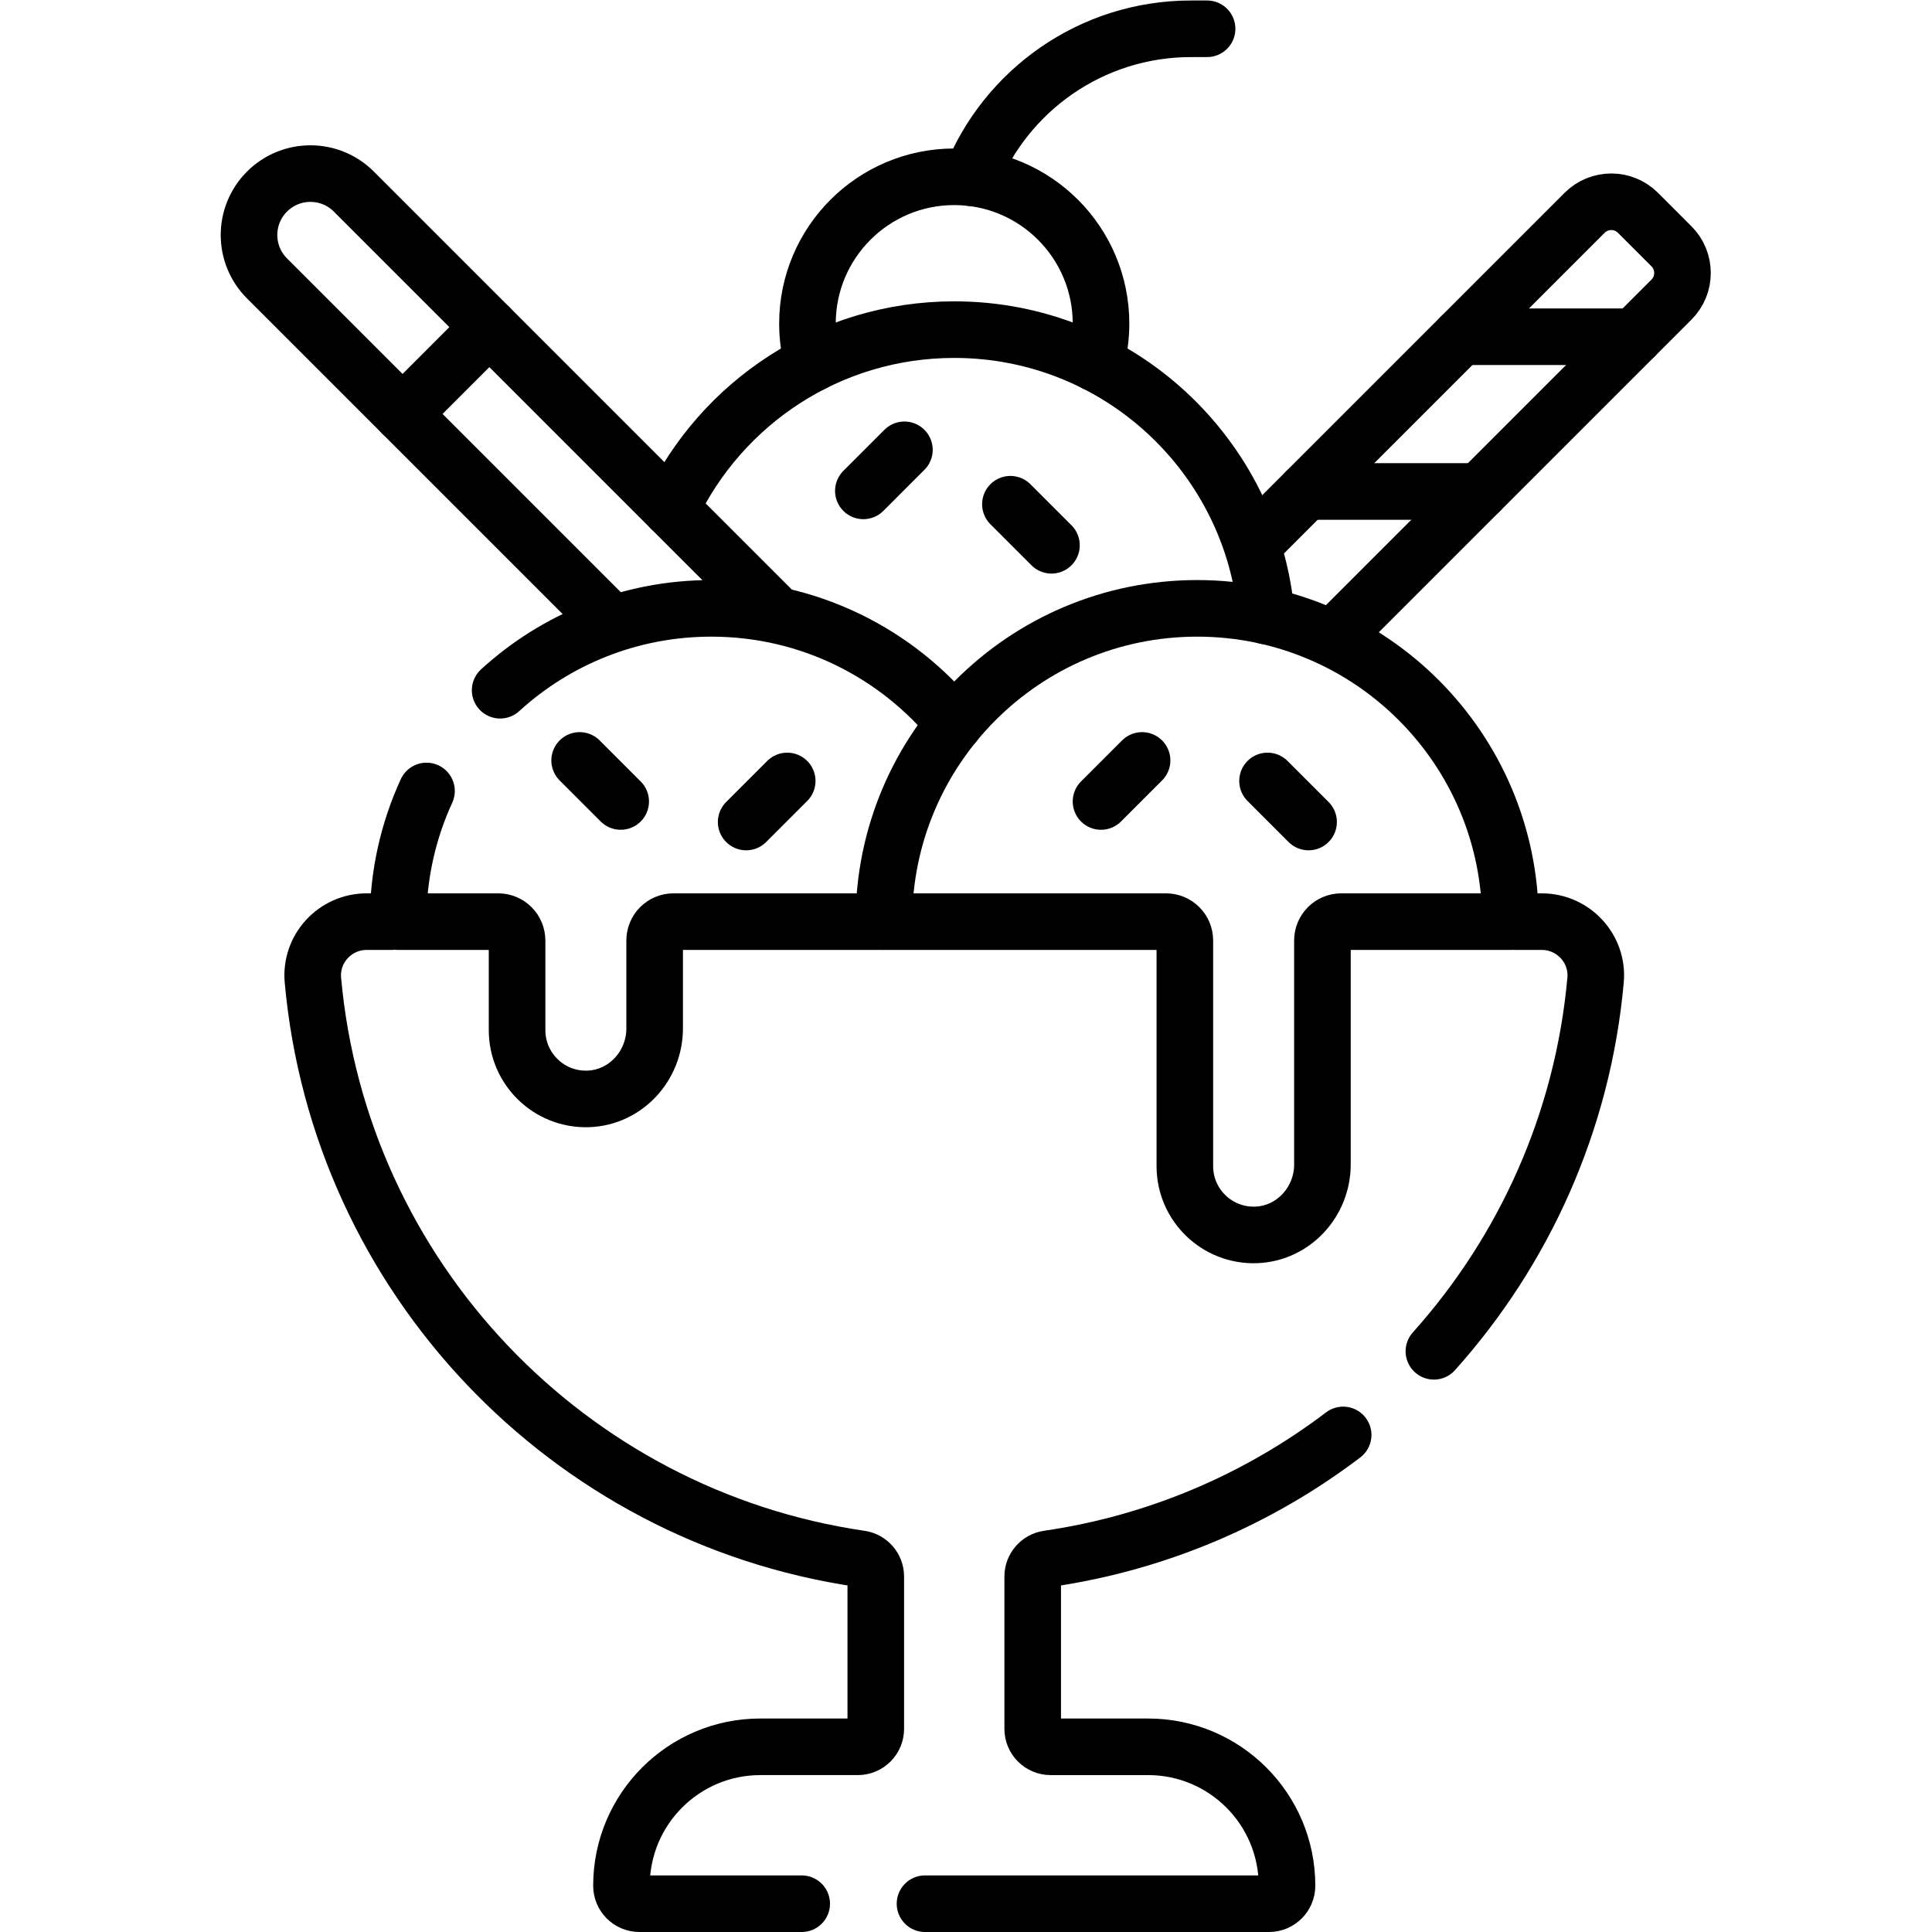 <?xml version="1.0" encoding="UTF-8" standalone="no"?> <svg xmlns="http://www.w3.org/2000/svg" xmlns:svg="http://www.w3.org/2000/svg" version="1.1" id="svg369" xml:space="preserve" width="682.667" height="682.667" viewBox="0 0 682.667 682.667"><defs id="defs373"><clipPath id="clipPath383"><path d="M 0,512 H 512 V 0 H 0 Z" id="path381"></path></clipPath></defs><g id="g375" transform="matrix(1.333,0,0,-1.333,0,682.667)"><g id="g377"><g id="g379" clip-path="url(#clipPath383)"><g id="g385" transform="translate(332.582,368.254)"><path d="m 0,0 87.462,87.462 c 3.905,3.905 10.237,3.905 14.142,0 l 8.875,-8.875 c 3.906,-3.905 3.906,-10.236 0,-14.142 L 21.19,-24.844" style="fill:none;stroke:#000000;stroke-width:15;stroke-linecap:round;stroke-linejoin:round;stroke-miterlimit:10;stroke-dasharray:none;stroke-opacity:1" id="path387"></path></g><g id="g389" transform="translate(392.212,381.852)"><path d="M 0,0 H -46.033" style="fill:none;stroke:#000000;stroke-width:15;stroke-linecap:round;stroke-linejoin:round;stroke-miterlimit:10;stroke-dasharray:none;stroke-opacity:1" id="path391"></path></g><g id="g393" transform="translate(433.224,422.864)"><path d="M 0,0 H -46.033" style="fill:none;stroke:#000000;stroke-width:15;stroke-linecap:round;stroke-linejoin:round;stroke-miterlimit:10;stroke-dasharray:none;stroke-opacity:1" id="path395"></path></g><g id="g397" transform="translate(257.406,465.009)"><path d="m 0,0 c 9.248,23.142 31.872,39.491 58.314,39.491 h 4.251" style="fill:none;stroke:#000000;stroke-width:15;stroke-linecap:round;stroke-linejoin:round;stroke-miterlimit:10;stroke-dasharray:none;stroke-opacity:1" id="path399"></path></g><g id="g401" transform="translate(215.478,415.835)"><path d="m 0,0 c -0.938,3.347 -1.44,6.877 -1.44,10.523 0,21.488 17.419,38.908 38.908,38.908 21.488,0 38.907,-17.42 38.907,-38.908 0,-3.646 -0.501,-7.174 -1.439,-10.521" style="fill:none;stroke:#000000;stroke-width:15;stroke-linecap:round;stroke-linejoin:round;stroke-miterlimit:10;stroke-dasharray:none;stroke-opacity:1" id="path403"></path></g><g id="g405" transform="translate(177.876,377.261)"><path d="m 0,0 c 13.322,28.075 41.929,47.489 75.07,47.489 43.464,0 79.129,-33.39 82.744,-75.919" style="fill:none;stroke:#000000;stroke-width:15;stroke-linecap:round;stroke-linejoin:round;stroke-miterlimit:10;stroke-dasharray:none;stroke-opacity:1" id="path407"></path></g><g id="g409" transform="translate(161.914,347.19)"><path d="m 0,0 -91.137,91.137 c -6.356,6.356 -6.356,16.661 0,23.017 v 0 c 6.356,6.356 16.661,6.356 23.017,0 L 43.324,2.71" style="fill:none;stroke:#000000;stroke-width:15;stroke-linecap:round;stroke-linejoin:round;stroke-miterlimit:10;stroke-dasharray:none;stroke-opacity:1" id="path411"></path></g><g id="g413" transform="translate(129.72,425.418)"><path d="M 0,0 -23.017,-23.017" style="fill:none;stroke:#000000;stroke-width:15;stroke-linecap:round;stroke-linejoin:round;stroke-miterlimit:10;stroke-dasharray:none;stroke-opacity:1" id="path415"></path></g><g id="g417" transform="translate(212.512,7.5)"><path d="m 0,0 h -43.007 c -2.633,0 -4.768,2.134 -4.768,4.768 0,20.337 16.487,36.824 36.825,36.824 h 25.821 c 2.633,0 4.767,2.135 4.767,4.768 v 40.358 c 0,2.36 -1.727,4.368 -4.063,4.709 -77.464,11.295 -138.05,74.629 -145.143,153.387 -0.751,8.341 5.882,15.509 14.257,15.509 h 6.664" style="fill:none;stroke:#000000;stroke-width:15;stroke-linecap:round;stroke-linejoin:round;stroke-miterlimit:10;stroke-dasharray:none;stroke-opacity:1" id="path419"></path></g><g id="g421" transform="translate(356.039,131.761)"><path d="m 0,0 c -22.399,-16.998 -49.125,-28.59 -78.233,-32.834 -2.336,-0.341 -4.063,-2.349 -4.063,-4.709 v -40.358 c 0,-2.634 2.134,-4.768 4.767,-4.768 h 25.821 c 20.338,0 36.825,-16.487 36.825,-36.825 0,-2.633 -2.135,-4.767 -4.768,-4.767 h -91.19" style="fill:none;stroke:#000000;stroke-width:15;stroke-linecap:round;stroke-linejoin:round;stroke-miterlimit:10;stroke-dasharray:none;stroke-opacity:1" id="path423"></path></g><g id="g425" transform="translate(401.614,267.823)"><path d="M 0,0 H 7.078 C 15.452,0 22.085,-7.168 21.334,-15.508 17.943,-53.162 2.325,-87.291 -21.52,-113.892" style="fill:none;stroke:#000000;stroke-width:15;stroke-linecap:round;stroke-linejoin:round;stroke-miterlimit:10;stroke-dasharray:none;stroke-opacity:1" id="path427"></path></g><g id="g429" transform="translate(132.576,329.166)"><path d="m 0,0 c 14.763,13.48 34.411,21.702 55.979,21.702 25.976,0 49.165,-11.925 64.392,-30.598" style="fill:none;stroke:#000000;stroke-width:15;stroke-linecap:round;stroke-linejoin:round;stroke-miterlimit:10;stroke-dasharray:none;stroke-opacity:1" id="path431"></path></g><g id="g433" transform="translate(233.595,267.826)"><path d="m 0,0 h -55.065 c -2.761,0 -5,-2.238 -5,-5 v -23.331 c 0,-9.892 -7.697,-18.315 -17.583,-18.659 -10.373,-0.361 -18.884,7.942 -18.884,18.222 V -5 c 0,2.762 -2.239,5 -5,5 h -26.55 c 0,12.361 2.7,24.091 7.543,34.633" style="fill:none;stroke:#000000;stroke-width:15;stroke-linecap:round;stroke-linejoin:round;stroke-miterlimit:10;stroke-dasharray:none;stroke-opacity:1" id="path435"></path></g><g id="g437" transform="translate(400.379,267.826)"><path d="m 0,0 h -44.835 c -2.762,0 -5,-2.238 -5,-5 v -59.381 c 0,-9.893 -7.697,-18.316 -17.583,-18.66 -10.373,-0.36 -18.885,7.942 -18.885,18.223 V -5 c 0,2.762 -2.239,5 -5,5 h -74.78 c 0,45.866 37.176,83.042 83.041,83.042 C -37.176,83.042 0,45.866 0,0 Z" style="fill:none;stroke:#000000;stroke-width:15;stroke-linecap:round;stroke-linejoin:round;stroke-miterlimit:10;stroke-dasharray:none;stroke-opacity:1" id="path439"></path></g><g id="g441" transform="translate(302.736,310.556)"><path d="M 0,0 -10.882,-10.882" style="fill:none;stroke:#000000;stroke-width:15;stroke-linecap:round;stroke-linejoin:round;stroke-miterlimit:10;stroke-dasharray:none;stroke-opacity:1" id="path443"></path></g><g id="g445" transform="translate(346.874,294.233)"><path d="M 0,0 -10.882,10.882" style="fill:none;stroke:#000000;stroke-width:15;stroke-linecap:round;stroke-linejoin:round;stroke-miterlimit:10;stroke-dasharray:none;stroke-opacity:1" id="path447"></path></g><g id="g449" transform="translate(239.737,392.893)"><path d="M 0,0 -10.882,-10.883" style="fill:none;stroke:#000000;stroke-width:15;stroke-linecap:round;stroke-linejoin:round;stroke-miterlimit:10;stroke-dasharray:none;stroke-opacity:1" id="path451"></path></g><g id="g453" transform="translate(278.718,367.587)"><path d="M 0,0 -10.882,10.882" style="fill:none;stroke:#000000;stroke-width:15;stroke-linecap:round;stroke-linejoin:round;stroke-miterlimit:10;stroke-dasharray:none;stroke-opacity:1" id="path455"></path></g><g id="g457" transform="translate(197.79,294.233)"><path d="M 0,0 10.882,10.882" style="fill:none;stroke:#000000;stroke-width:15;stroke-linecap:round;stroke-linejoin:round;stroke-miterlimit:10;stroke-dasharray:none;stroke-opacity:1" id="path459"></path></g><g id="g461" transform="translate(153.651,310.556)"><path d="M 0,0 10.883,-10.882" style="fill:none;stroke:#000000;stroke-width:15;stroke-linecap:round;stroke-linejoin:round;stroke-miterlimit:10;stroke-dasharray:none;stroke-opacity:1" id="path463"></path></g></g></g></g></svg> 